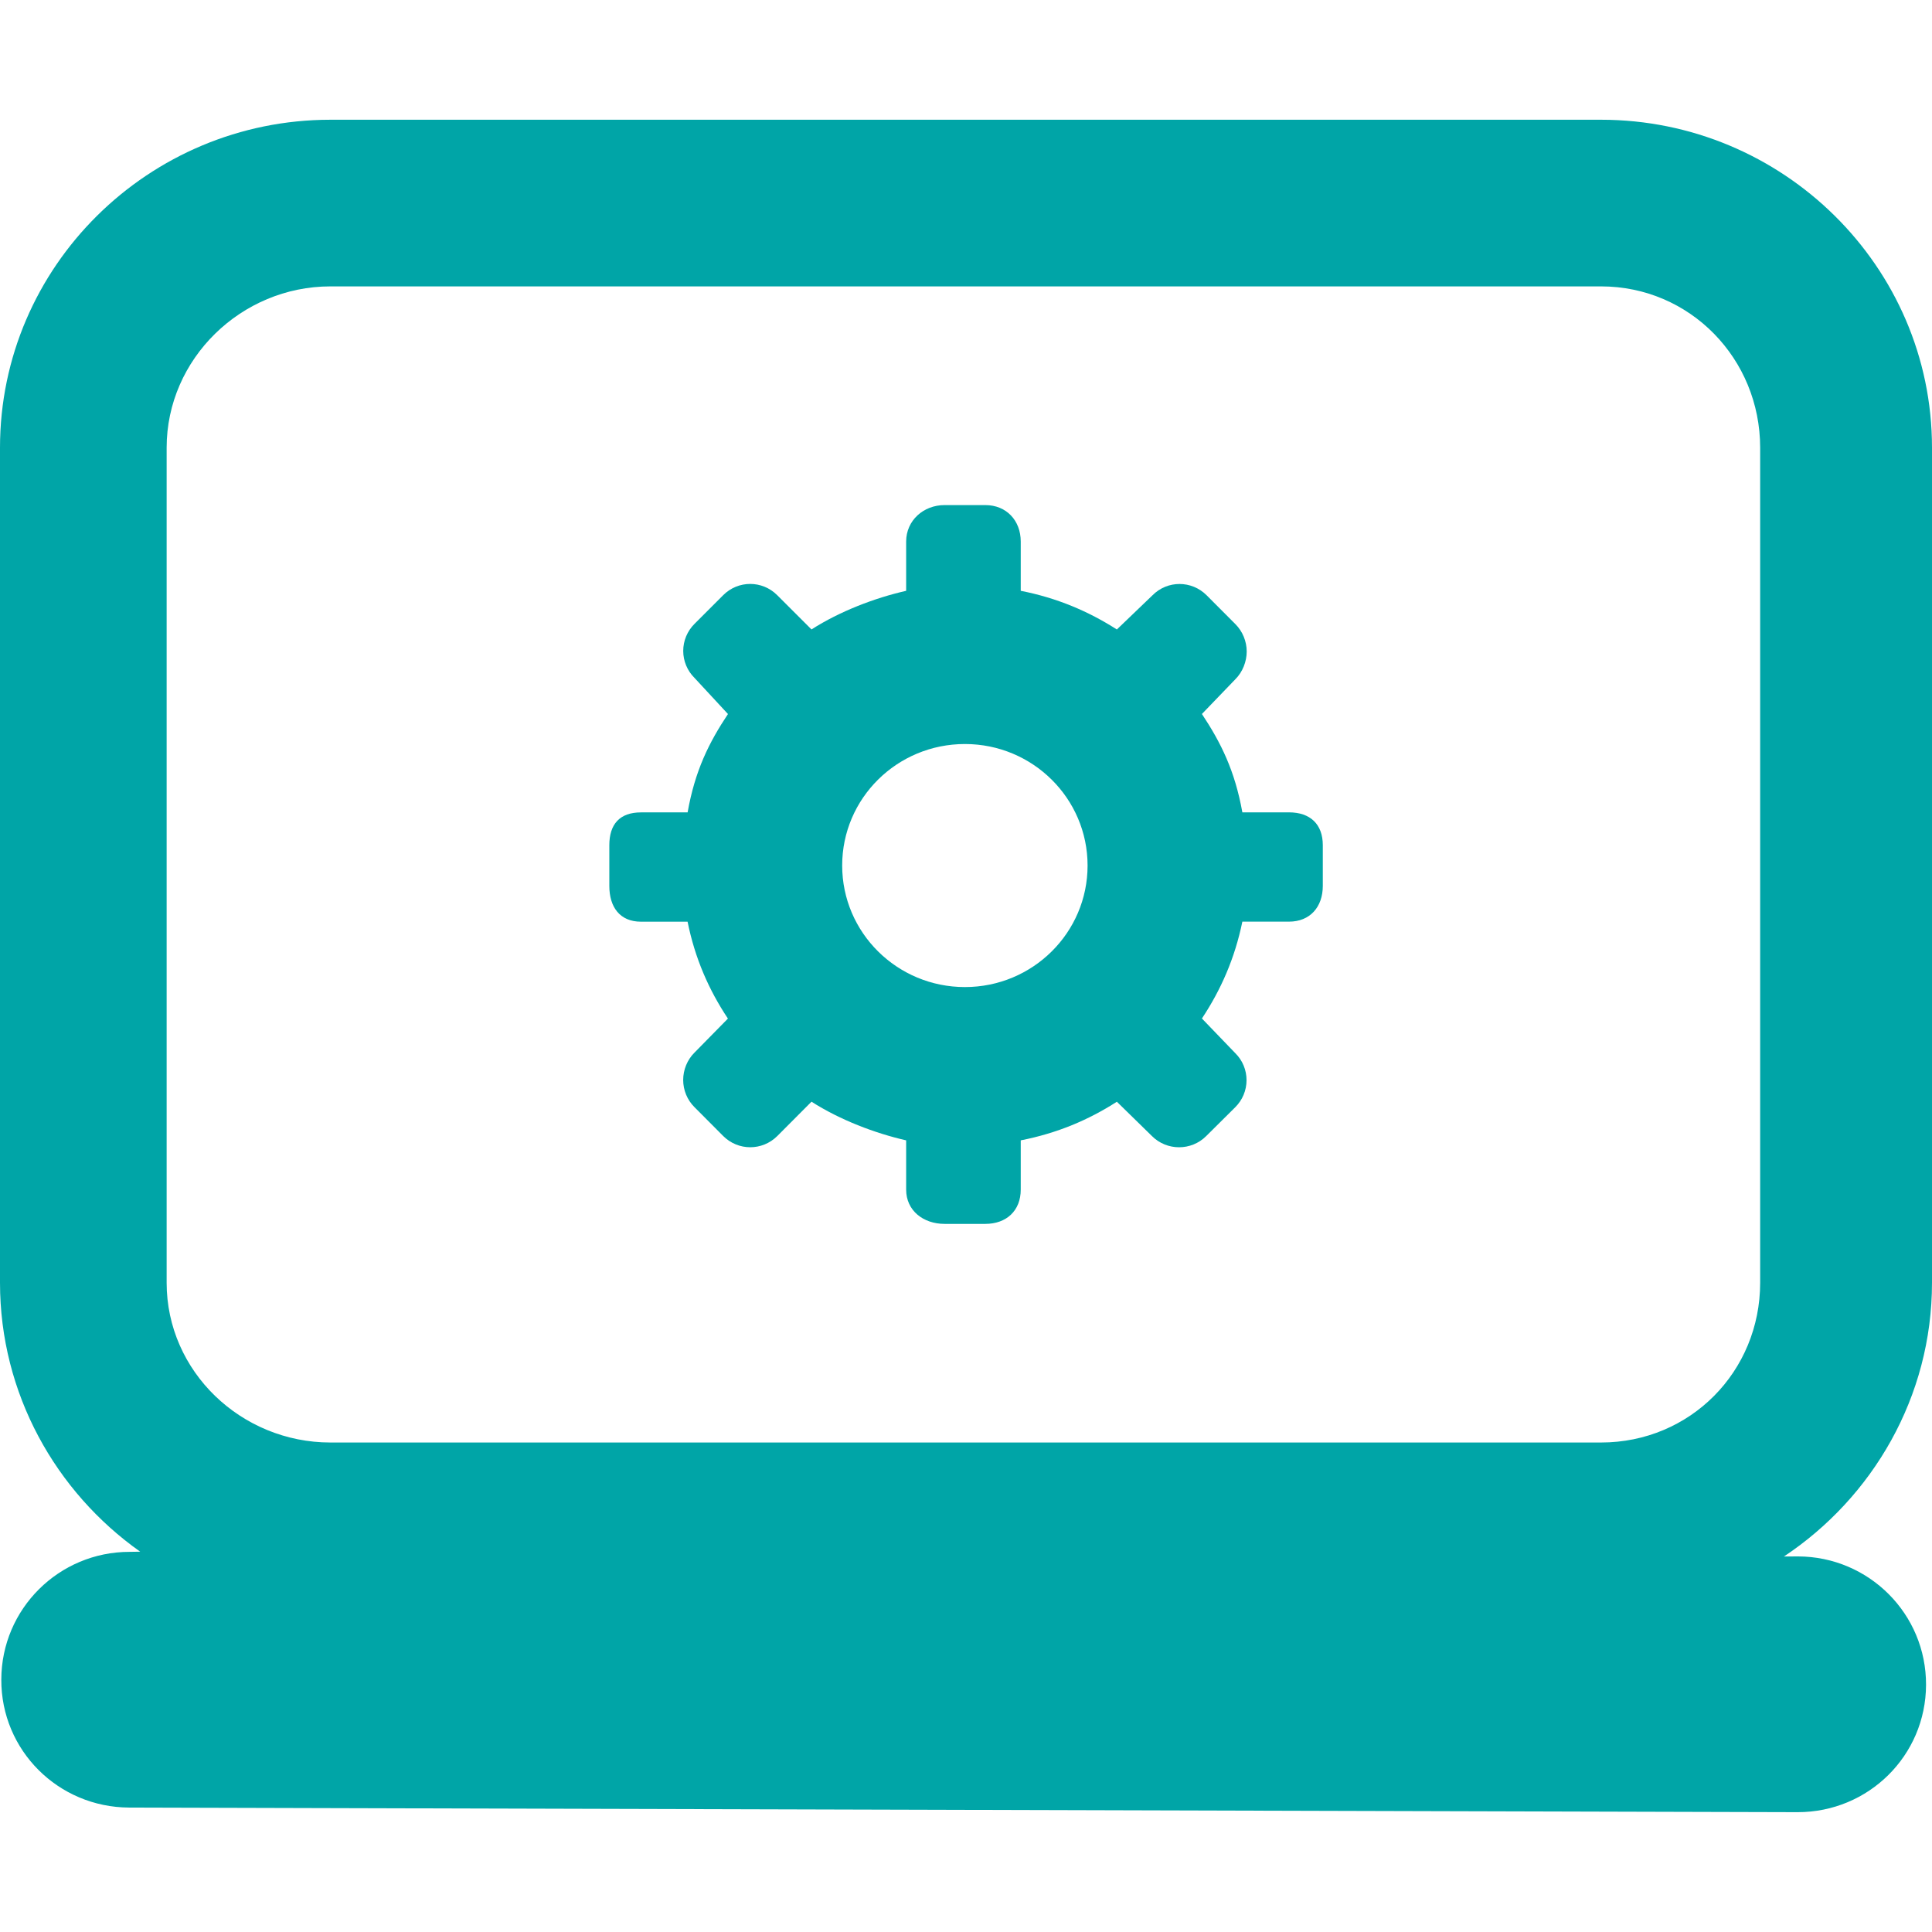 <?xml version="1.0" encoding="UTF-8" standalone="no"?>
<!-- Generator: Adobe Illustrator 16.0.0, SVG Export Plug-In . SVG Version: 6.00 Build 0)  -->

<svg
   xmlns:dc="http://purl.org/dc/elements/1.1/"
   xmlns:cc="http://creativecommons.org/ns#"
   xmlns:rdf="http://www.w3.org/1999/02/22-rdf-syntax-ns#"
   xmlns:svg="http://www.w3.org/2000/svg"
   xmlns="http://www.w3.org/2000/svg"
   xmlns:sodipodi="http://sodipodi.sourceforge.net/DTD/sodipodi-0.dtd"
   xmlns:inkscape="http://www.inkscape.org/namespaces/inkscape"
   version="1.1"
   id="Capa_1"
   x="0px"
   y="0px"
   width="45.725px"
   height="45.725px"
   viewBox="0 0 45.725 45.725"
   style="enable-background:new 0 0 45.725 45.725;"
   xml:space="preserve"
   inkscape:version="0.48.5 r10040"
   sodipodi:docname="sw.svg"><defs
   id="defs43" /><sodipodi:namedview
   pagecolor="#ffffff"
   bordercolor="#666666"
   borderopacity="1"
   objecttolerance="10"
   gridtolerance="10"
   guidetolerance="10"
   inkscape:pageopacity="0"
   inkscape:pageshadow="2"
   inkscape:window-width="726"
   inkscape:window-height="480"
   id="namedview41"
   showgrid="false"
   inkscape:zoom="5.1612905"
   inkscape:cx="22.862499"
   inkscape:cy="22.862499"
   inkscape:window-x="4033"
   inkscape:window-y="44"
   inkscape:window-maximized="0"
   inkscape:current-layer="Capa_1" />
<g
   id="g3"
   style="fill:#00a5a7;fill-opacity:1">
	<g
   id="g5"
   style="fill:#00a5a7;fill-opacity:1">
		<path
   d="M45.725,30.357V10.596c0-4.295-3.537-7.762-7.832-7.762H7.819C3.524,2.834,0,6.301,0,10.596v19.763    c0,2.625,1.321,4.953,3.318,6.365l-0.241,0.004c-0.003,0-0.007,0-0.01,0c-1.672,0-3.032,1.349-3.036,3.022    c-0.007,1.677,1.35,3.024,3.026,3.03l39.479,0.109c0.005,0,0.007,0,0.011,0c1.674,0,3.031-1.338,3.037-3.012    c0.006-1.679-1.352-3.035-3.027-3.041l-0.336,0.002C44.318,35.443,45.725,33.062,45.725,30.357z M3.944,10.596    c0-2.106,1.769-3.818,3.875-3.818h30.073c2.106,0,3.766,1.712,3.766,3.818v19.763c0,2.105-1.658,3.781-3.766,3.781H7.819    c-2.106,0-3.875-1.676-3.875-3.781V10.596z"
   id="path7"
   style="fill:#00a5a7;fill-opacity:1" />
		<path
   d="M15.17,21.814h1.103c0.174,0.863,0.503,1.616,0.955,2.293l-0.793,0.807c-0.17,0.169-0.266,0.406-0.266,0.646    s0.096,0.473,0.266,0.642l0.682,0.685c0.354,0.353,0.923,0.354,1.279,0l0.81-0.813c0.673,0.431,1.5,0.746,2.24,0.915v1.166    c0,0.5,0.41,0.811,0.908,0.811h0.966c0.498,0,0.838-0.311,0.838-0.811v-1.166c0.863-0.169,1.602-0.482,2.275-0.914l0.83,0.812    c0.353,0.354,0.932,0.354,1.285,0l0.687-0.682c0.17-0.169,0.267-0.398,0.267-0.641c0-0.238-0.094-0.469-0.265-0.637l-0.791-0.822    c0.45-0.678,0.78-1.429,0.957-2.292h1.103c0.5,0,0.801-0.348,0.801-0.847v-0.963c0-0.499-0.301-0.777-0.801-0.777h-1.103    c-0.177-0.986-0.507-1.649-0.957-2.328l0.794-0.825c0.169-0.169,0.266-0.416,0.266-0.654c0-0.24-0.098-0.478-0.266-0.646    l-0.684-0.686c-0.354-0.353-0.924-0.355-1.277-0.001l-0.846,0.812c-0.674-0.43-1.412-0.746-2.275-0.915v-1.166    c0-0.499-0.34-0.863-0.838-0.863h-0.966c-0.498,0-0.908,0.364-0.908,0.863v1.166c-0.74,0.168-1.567,0.483-2.24,0.914l-0.813-0.812    c-0.353-0.353-0.922-0.353-1.275-0.001l-0.682,0.682c-0.17,0.17-0.266,0.399-0.266,0.639c0,0.239,0.096,0.47,0.267,0.639    l0.792,0.855c-0.452,0.679-0.781,1.342-0.955,2.328H15.17c-0.501,0-0.749,0.278-0.749,0.777v0.963    C14.421,21.466,14.669,21.814,15.17,21.814z M22.837,17.609c1.604,0,2.903,1.288,2.903,2.876c0,1.588-1.299,2.876-2.903,2.876    c-1.605,0-2.905-1.289-2.905-2.876C19.931,18.896,21.231,17.609,22.837,17.609z"
   id="path9"
   style="fill:#00a5a7;fill-opacity:1" />
	</g>
</g>
<g
   id="g11">
</g>
<g
   id="g13">
</g>
<g
   id="g15">
</g>
<g
   id="g17">
</g>
<g
   id="g19">
</g>
<g
   id="g21">
</g>
<g
   id="g23">
</g>
<g
   id="g25">
</g>
<g
   id="g27">
</g>
<g
   id="g29">
</g>
<g
   id="g31">
</g>
<g
   id="g33">
</g>
<g
   id="g35">
</g>
<g
   id="g37">
</g>
<g
   id="g39">
</g>
</svg>
